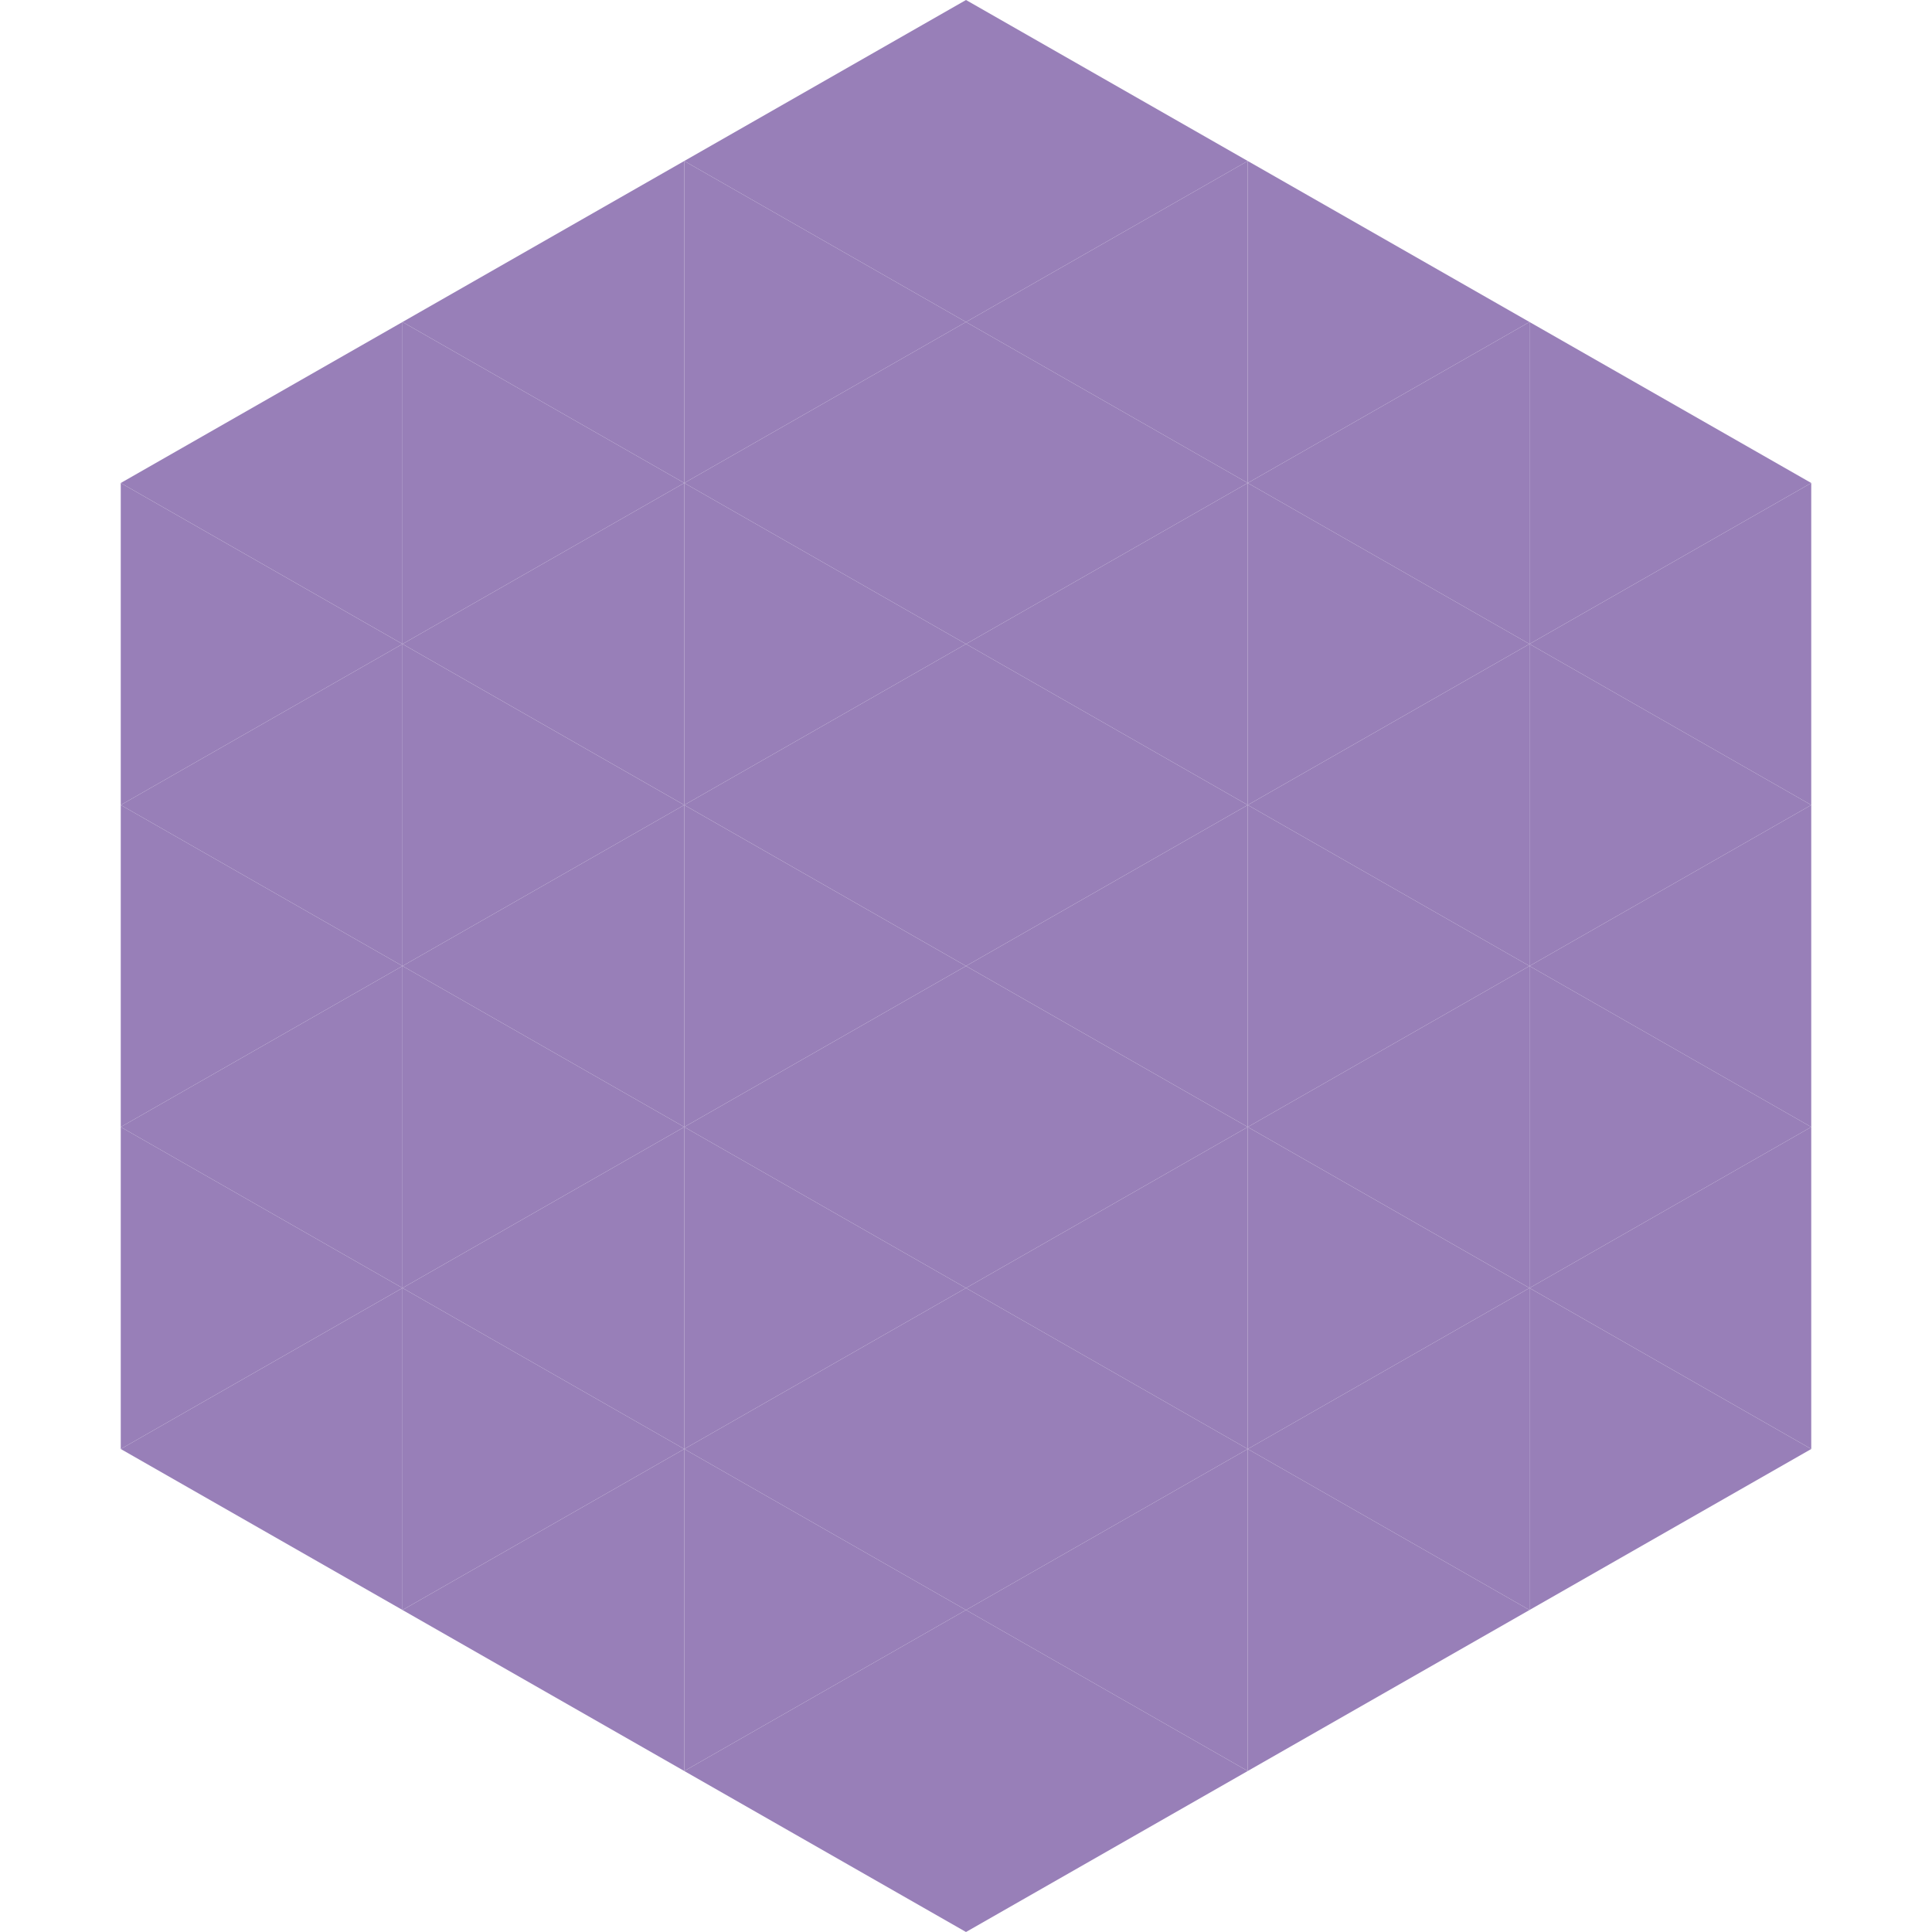 <?xml version="1.0"?>
<!-- Generated by SVGo -->
<svg width="240" height="240"
     xmlns="http://www.w3.org/2000/svg"
     xmlns:xlink="http://www.w3.org/1999/xlink">
<polygon points="50,40 15,60 50,80" style="fill:rgb(152,127,184)" />
<polygon points="190,40 225,60 190,80" style="fill:rgb(152,127,184)" />
<polygon points="15,60 50,80 15,100" style="fill:rgb(152,127,184)" />
<polygon points="225,60 190,80 225,100" style="fill:rgb(152,127,184)" />
<polygon points="50,80 15,100 50,120" style="fill:rgb(152,127,184)" />
<polygon points="190,80 225,100 190,120" style="fill:rgb(152,127,184)" />
<polygon points="15,100 50,120 15,140" style="fill:rgb(152,127,184)" />
<polygon points="225,100 190,120 225,140" style="fill:rgb(152,127,184)" />
<polygon points="50,120 15,140 50,160" style="fill:rgb(152,127,184)" />
<polygon points="190,120 225,140 190,160" style="fill:rgb(152,127,184)" />
<polygon points="15,140 50,160 15,180" style="fill:rgb(152,127,184)" />
<polygon points="225,140 190,160 225,180" style="fill:rgb(152,127,184)" />
<polygon points="50,160 15,180 50,200" style="fill:rgb(152,127,184)" />
<polygon points="190,160 225,180 190,200" style="fill:rgb(152,127,184)" />
<polygon points="15,180 50,200 15,220" style="fill:rgb(255,255,255); fill-opacity:0" />
<polygon points="225,180 190,200 225,220" style="fill:rgb(255,255,255); fill-opacity:0" />
<polygon points="50,0 85,20 50,40" style="fill:rgb(255,255,255); fill-opacity:0" />
<polygon points="190,0 155,20 190,40" style="fill:rgb(255,255,255); fill-opacity:0" />
<polygon points="85,20 50,40 85,60" style="fill:rgb(152,127,184)" />
<polygon points="155,20 190,40 155,60" style="fill:rgb(152,127,184)" />
<polygon points="50,40 85,60 50,80" style="fill:rgb(152,127,184)" />
<polygon points="190,40 155,60 190,80" style="fill:rgb(152,127,184)" />
<polygon points="85,60 50,80 85,100" style="fill:rgb(152,127,184)" />
<polygon points="155,60 190,80 155,100" style="fill:rgb(152,127,184)" />
<polygon points="50,80 85,100 50,120" style="fill:rgb(152,127,184)" />
<polygon points="190,80 155,100 190,120" style="fill:rgb(152,127,184)" />
<polygon points="85,100 50,120 85,140" style="fill:rgb(152,127,184)" />
<polygon points="155,100 190,120 155,140" style="fill:rgb(152,127,184)" />
<polygon points="50,120 85,140 50,160" style="fill:rgb(152,127,184)" />
<polygon points="190,120 155,140 190,160" style="fill:rgb(152,127,184)" />
<polygon points="85,140 50,160 85,180" style="fill:rgb(152,127,184)" />
<polygon points="155,140 190,160 155,180" style="fill:rgb(152,127,184)" />
<polygon points="50,160 85,180 50,200" style="fill:rgb(152,127,184)" />
<polygon points="190,160 155,180 190,200" style="fill:rgb(152,127,184)" />
<polygon points="85,180 50,200 85,220" style="fill:rgb(152,127,184)" />
<polygon points="155,180 190,200 155,220" style="fill:rgb(152,127,184)" />
<polygon points="120,0 85,20 120,40" style="fill:rgb(152,127,184)" />
<polygon points="120,0 155,20 120,40" style="fill:rgb(152,127,184)" />
<polygon points="85,20 120,40 85,60" style="fill:rgb(152,127,184)" />
<polygon points="155,20 120,40 155,60" style="fill:rgb(152,127,184)" />
<polygon points="120,40 85,60 120,80" style="fill:rgb(152,127,184)" />
<polygon points="120,40 155,60 120,80" style="fill:rgb(152,127,184)" />
<polygon points="85,60 120,80 85,100" style="fill:rgb(152,127,184)" />
<polygon points="155,60 120,80 155,100" style="fill:rgb(152,127,184)" />
<polygon points="120,80 85,100 120,120" style="fill:rgb(152,127,184)" />
<polygon points="120,80 155,100 120,120" style="fill:rgb(152,127,184)" />
<polygon points="85,100 120,120 85,140" style="fill:rgb(152,127,184)" />
<polygon points="155,100 120,120 155,140" style="fill:rgb(152,127,184)" />
<polygon points="120,120 85,140 120,160" style="fill:rgb(152,127,184)" />
<polygon points="120,120 155,140 120,160" style="fill:rgb(152,127,184)" />
<polygon points="85,140 120,160 85,180" style="fill:rgb(152,127,184)" />
<polygon points="155,140 120,160 155,180" style="fill:rgb(152,127,184)" />
<polygon points="120,160 85,180 120,200" style="fill:rgb(152,127,184)" />
<polygon points="120,160 155,180 120,200" style="fill:rgb(152,127,184)" />
<polygon points="85,180 120,200 85,220" style="fill:rgb(152,127,184)" />
<polygon points="155,180 120,200 155,220" style="fill:rgb(152,127,184)" />
<polygon points="120,200 85,220 120,240" style="fill:rgb(152,127,184)" />
<polygon points="120,200 155,220 120,240" style="fill:rgb(152,127,184)" />
<polygon points="85,220 120,240 85,260" style="fill:rgb(255,255,255); fill-opacity:0" />
<polygon points="155,220 120,240 155,260" style="fill:rgb(255,255,255); fill-opacity:0" />
</svg>
